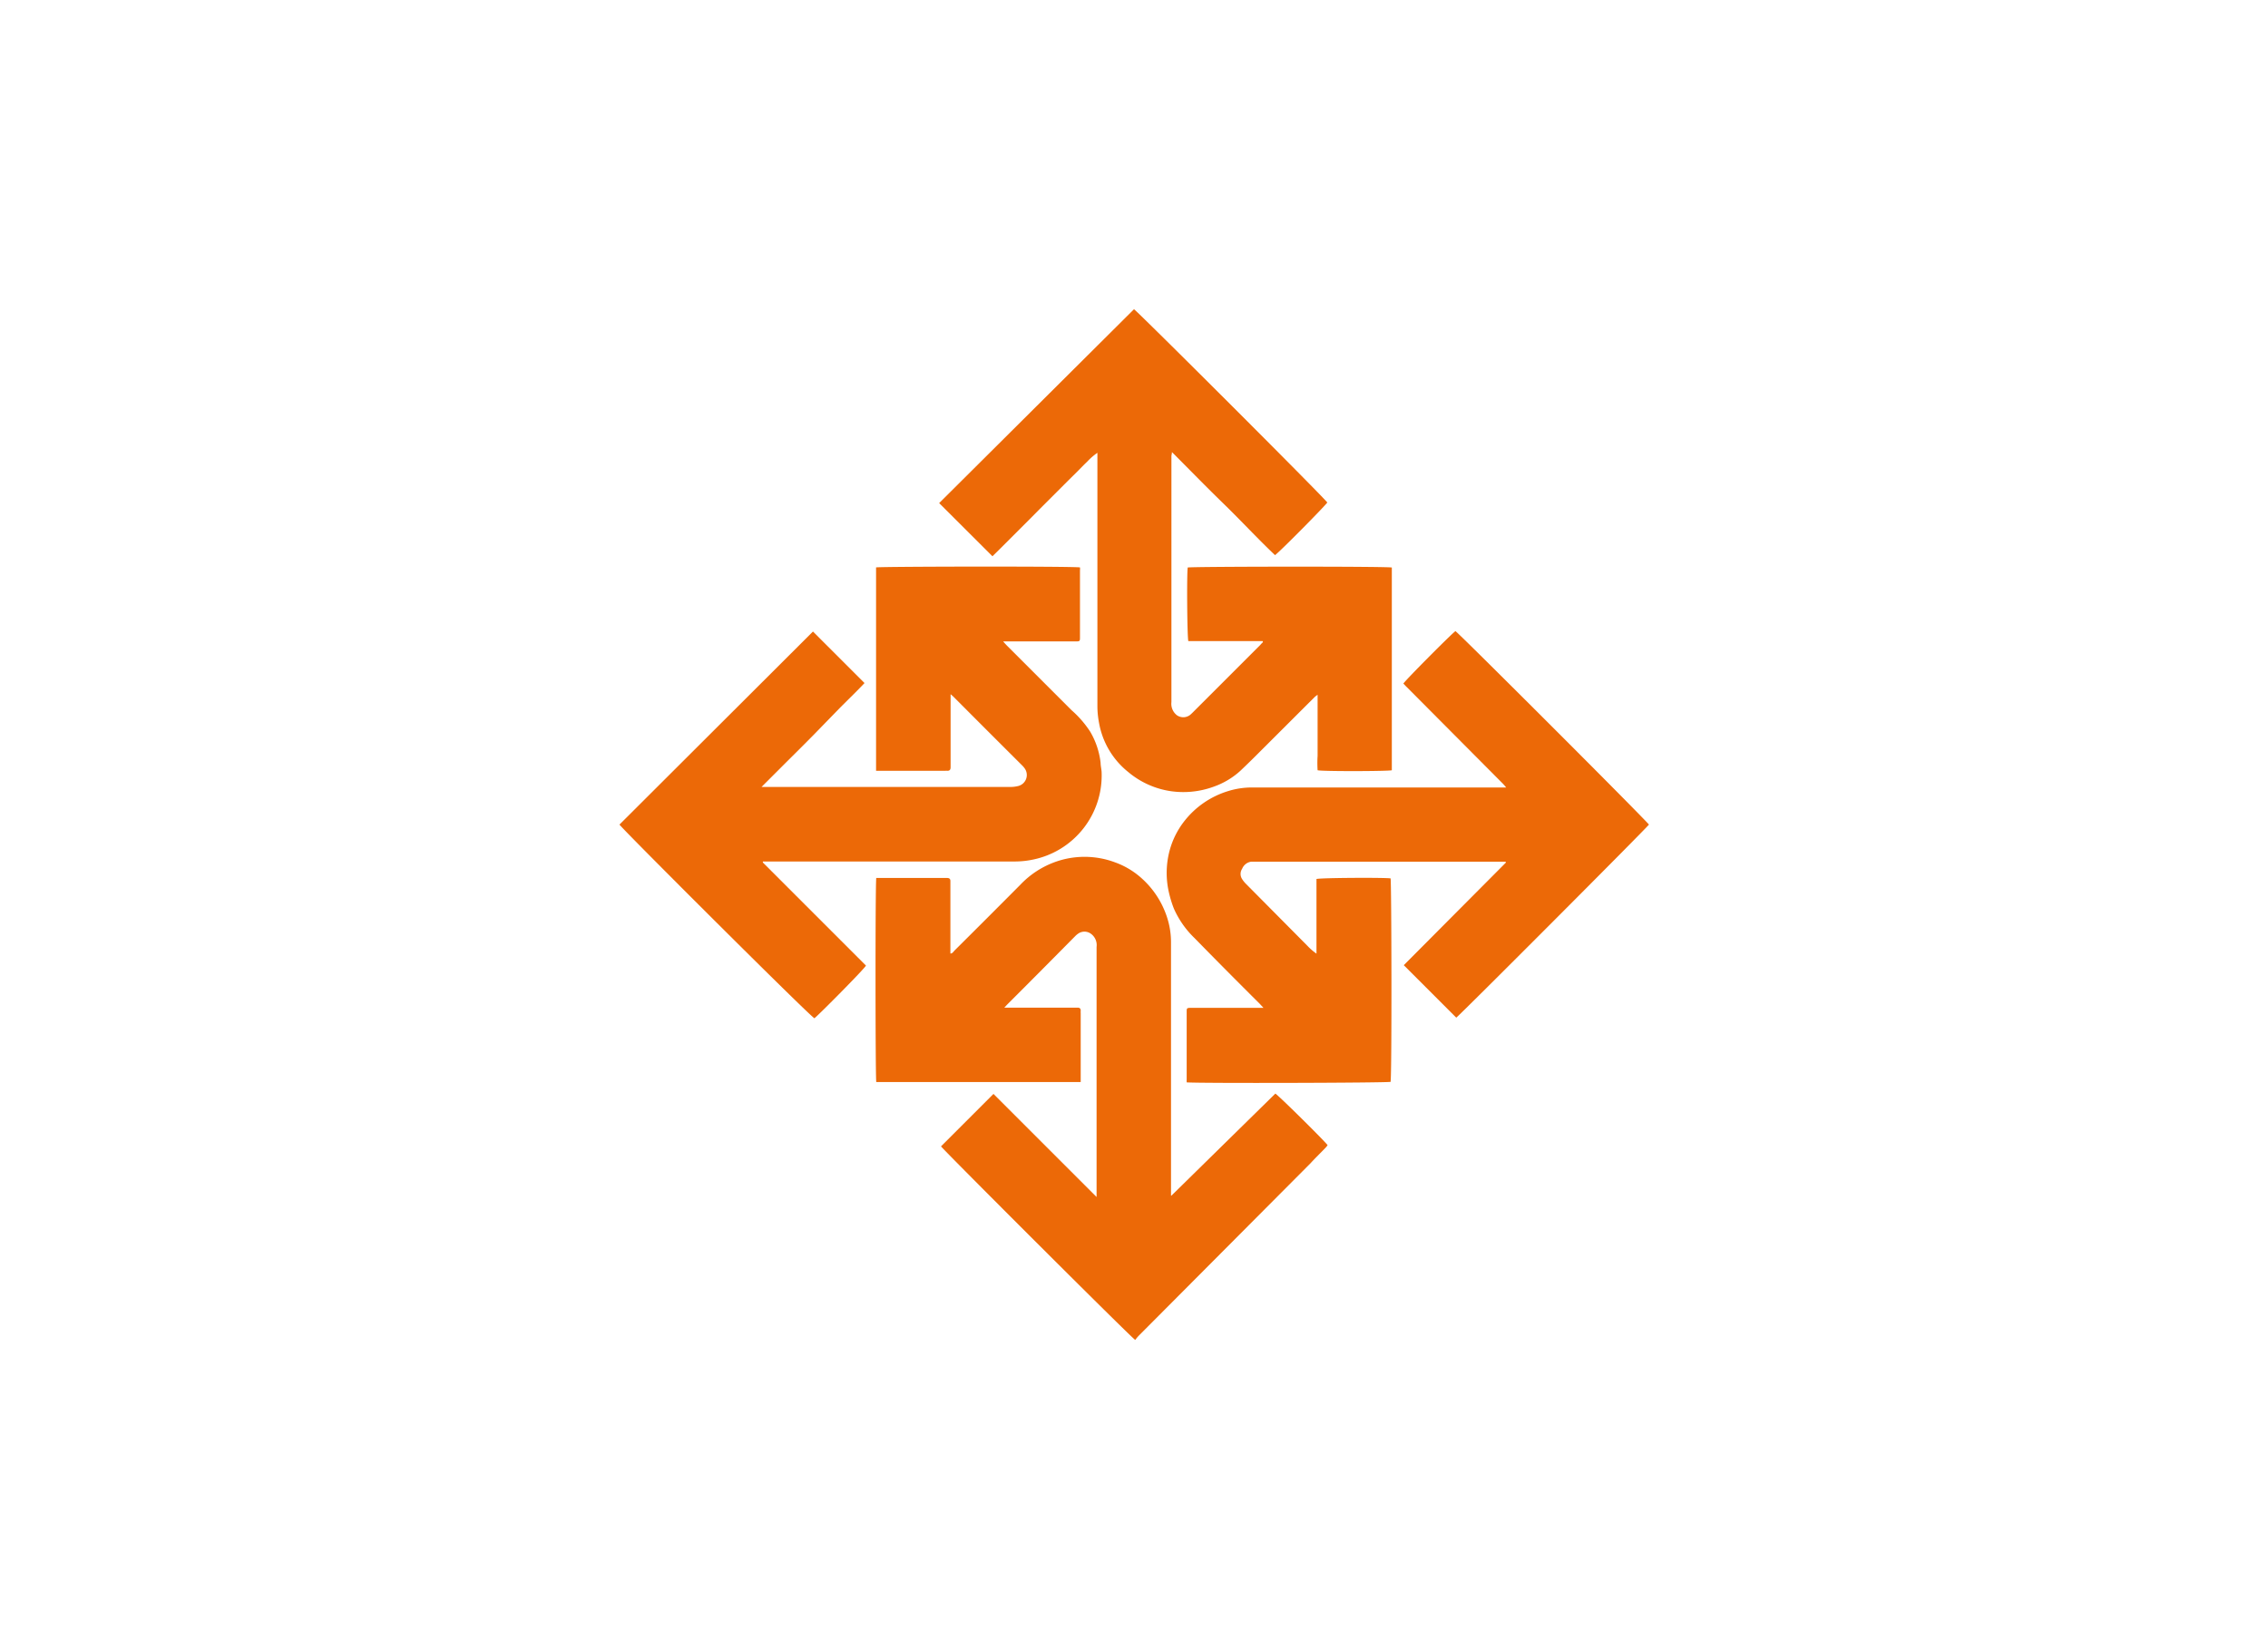 <svg id="Capa_1" data-name="Capa 1" xmlns="http://www.w3.org/2000/svg" viewBox="0 0 220 160"><defs><style>.cls-1{fill:#ec6907;}</style></defs><title>bn</title><path class="cls-1" d="M141.26,98.73l-5.09-5.09,9.89-9.94,0-.1H122c-.21,0-.42,0-.63,0a1.11,1.11,0,0,0-.88.69.9.9,0,0,0,0,1,2.65,2.65,0,0,0,.33.42l6,6.05a5.54,5.54,0,0,0,.88.76V85.28c.36-.12,6.61-.15,7.19-.06.09.32.13,18.93,0,19.74-.34.1-18.58.15-19.78.05a2.54,2.54,0,0,1,0-.29q0-3.25,0-6.53c0-.39,0-.41.45-.41h7l-.38-.41Q119,94.21,115.86,91a9,9,0,0,1-2-2.87,11,11,0,0,1-.54-1.86,8.43,8.43,0,0,1,.14-3.77,8,8,0,0,1,1.35-2.74,8.55,8.55,0,0,1,4.29-3,7.76,7.76,0,0,1,2.4-.36H146.1a4.59,4.59,0,0,0-.3-.35l-9.3-9.35c-.13-.12-.25-.26-.37-.38.19-.32,4.66-4.82,5.05-5.09.34.2,18.3,18.16,18.77,18.77C159.65,80.41,141.6,98.5,141.26,98.73Z"/><path class="cls-1" d="M122.48,62.2h-7.21c-.11-.37-.16-6.37-.06-7.14.31-.1,19.26-.12,19.8,0V74.73c-.35.1-6.7.12-7.2,0a11.14,11.14,0,0,1,0-1.42c0-.48,0-1,0-1.45V67.41a2.22,2.22,0,0,0-.28.21l-5.81,5.8c-.46.46-.93.91-1.39,1.35a7.55,7.55,0,0,1-2.59,1.55,8.56,8.56,0,0,1-4.23.43,8.29,8.29,0,0,1-4.07-1.85,7.85,7.85,0,0,1-2.83-4.76,8.7,8.7,0,0,1-.16-1.61q0-12,0-24v-.6a6.18,6.18,0,0,0-1,.87c-.32.3-.62.62-.93.93l-.9.89-.93.93-.9.9-.93.93-.89.9-.93.93-.9.9-.93.93-.94.93-5.17-5.16L110,30c.31.17,18.17,18,18.75,18.75-.16.28-4.48,4.66-5.07,5.11-1.7-1.61-3.29-3.34-5-5s-3.33-3.33-5-5c0,.18-.05.29-.05.4V68.11a1.41,1.41,0,0,0,.53,1.28,1.08,1.08,0,0,0,1.33-.07l.17-.16,6.6-6.6a3.07,3.07,0,0,1,.25-.26Z"/><path class="cls-1" d="M78.86,61.27l5,5c-.77.82-1.62,1.63-2.44,2.46L78.92,71.3c-.83.84-1.66,1.67-2.5,2.5l-2.55,2.55.53,0H98a3.16,3.16,0,0,0,.76-.09,1.1,1.1,0,0,0,.65-1.69,2,2,0,0,0-.23-.28q-3.35-3.34-6.7-6.7l-.27-.24v7.09c0,.23-.09.35-.32.34a1.08,1.08,0,0,0-.18,0h-6.3l-.43,0V55.05c.32-.09,19-.12,19.78,0a1.16,1.16,0,0,1,0,.28q0,3.24,0,6.48c0,.4,0,.42-.45.42h-7c.17.2.28.32.39.43l6.25,6.25A9.93,9.93,0,0,1,105.76,71a7.68,7.68,0,0,1,1,3c0,.31.09.63.1.94a8.33,8.33,0,0,1-6.63,8.45,8.53,8.53,0,0,1-1.75.19q-12,0-24,0H74l0,.1,10,10c-.16.33-4.55,4.76-5,5.11C78.59,98.62,60.4,80.47,60.09,80Z"/><path class="cls-1" d="M113.63,116l10.08-9.9c.26.13,4.57,4.38,5.07,5-.05.06-.09.14-.15.2-.5.53-1,1-1.51,1.56L110.45,129.6a3.87,3.87,0,0,0-.33.4c-.38-.22-18.63-18.46-18.84-18.78l5.09-5.09,10,10c0-.18,0-.29,0-.4V91.87a1.36,1.36,0,0,0-.58-1.3,1.06,1.06,0,0,0-1.19,0,1.94,1.94,0,0,0-.31.26Q101,94.16,97.66,97.5l-.24.26.54,0h6.57c.21,0,.31.1.3.31s0,.15,0,.22c0,2.09,0,4.17,0,6.26,0,.13,0,.27,0,.43H85c-.09-.34-.1-19.35,0-19.8l.43,0h6.44c.24,0,.33.11.32.33v7c.21,0,.29-.18.4-.29q3.2-3.18,6.38-6.38a8.74,8.74,0,0,1,3.29-2.18,8.43,8.43,0,0,1,5.89,0,7.77,7.77,0,0,1,2.69,1.64,8.65,8.65,0,0,1,2.26,3.39,7.84,7.84,0,0,1,.49,2.74V116Z"/></svg>